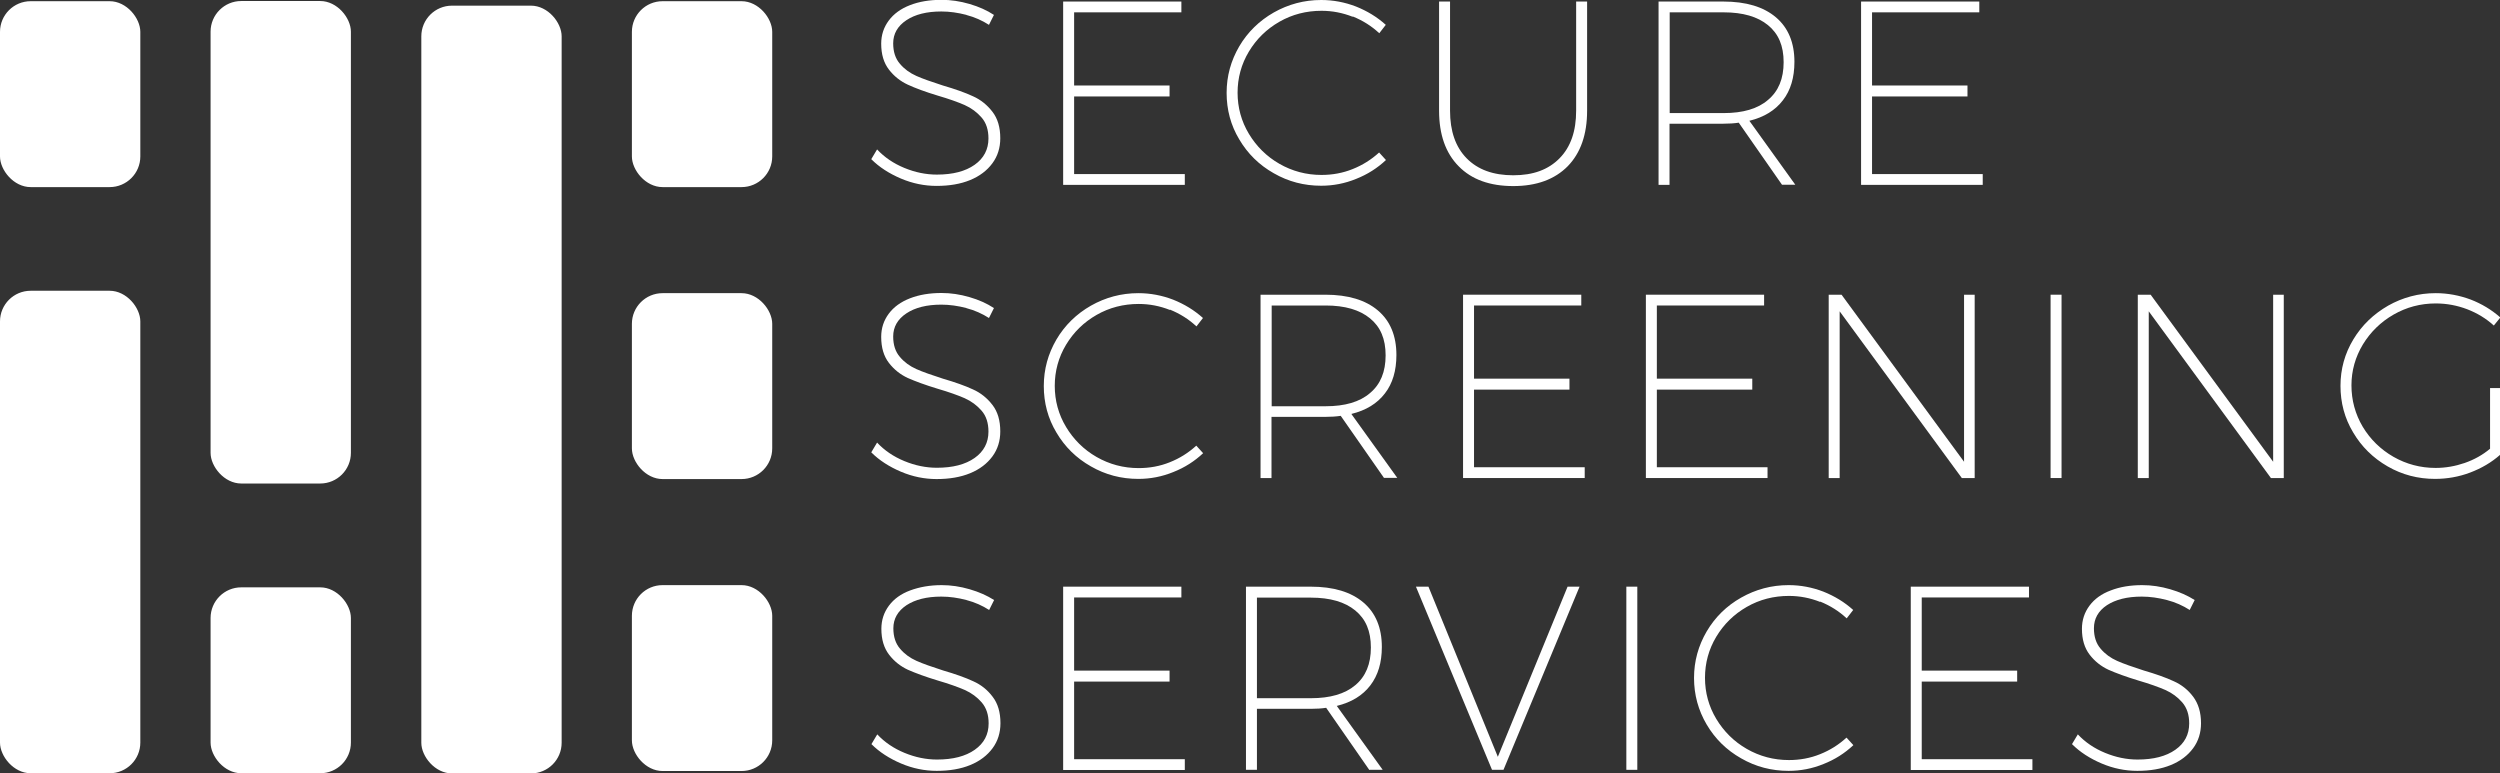 <svg viewBox="0 0 145.91 45.13" xmlns="http://www.w3.org/2000/svg"><rect x="0" y="0" width="145.91" height="45.13" fill="#333333" stroke="none"/><g fill="#fff"><path d="m56.41 17.98c-.5-.13-.99-.2-1.47-.2-.85 0-1.53.17-2.04.51s-.77.79-.77 1.35c0 .49.13.89.39 1.19.26.31.58.54.96.71s.9.35 1.55.56c.72.21 1.31.42 1.76.63.45.2.83.51 1.13.9.31.4.46.91.46 1.55 0 .55-.15 1.04-.46 1.46s-.74.75-1.3.98-1.21.34-1.96.34c-.7 0-1.4-.14-2.08-.43s-1.26-.66-1.73-1.13l.34-.57c.43.46.96.82 1.59 1.08s1.26.39 1.9.39c.93 0 1.66-.19 2.2-.57s.81-.9.81-1.54c0-.5-.13-.91-.4-1.22s-.59-.55-.99-.73c-.39-.17-.92-.36-1.57-.55-.73-.22-1.32-.44-1.75-.63-.43-.2-.8-.49-1.1-.88s-.45-.89-.45-1.52c0-.51.15-.96.44-1.35s.7-.69 1.24-.9 1.15-.31 1.84-.31c.54 0 1.08.08 1.63.24s1.02.37 1.43.64l-.29.58c-.39-.25-.83-.45-1.33-.58z"/><path d="m68.28 18.09c-.58-.23-1.19-.35-1.82-.35-.89 0-1.71.21-2.46.64s-1.34 1.01-1.78 1.74-.66 1.54-.66 2.4.22 1.67.66 2.4 1.03 1.32 1.78 1.75 1.57.65 2.46.65c.63 0 1.24-.11 1.81-.34.58-.23 1.09-.55 1.55-.97l.4.44c-.5.47-1.08.84-1.74 1.1-.66.27-1.34.4-2.04.4-1 0-1.92-.24-2.77-.73-.85-.48-1.52-1.14-2.01-1.97-.5-.83-.74-1.74-.74-2.72s.25-1.88.74-2.72c.49-.83 1.17-1.49 2.01-1.97.85-.48 1.77-.73 2.77-.73.7 0 1.38.13 2.03.38.65.26 1.23.61 1.74 1.07l-.38.49c-.45-.42-.96-.74-1.55-.98z"/><path d="m80.78 27.9-2.53-3.63c-.26.04-.56.06-.9.06h-3.14v3.57h-.64v-10.7h3.78c1.33 0 2.35.31 3.07.92s1.08 1.48 1.08 2.6c0 .91-.22 1.66-.67 2.24-.45.59-1.1.99-1.96 1.2l2.68 3.73h-.77zm-3.41-4.19c1.12 0 1.99-.25 2.59-.77.61-.51.91-1.24.91-2.2s-.3-1.66-.91-2.16-1.47-.75-2.59-.75h-3.15v5.88z"/><path d="m85.39 17.2h6.9v.63h-6.26v4.27h5.57v.64h-5.57v4.53h6.46v.63h-7.1z"/><path d="m96.06 17.2h6.9v.63h-6.26v4.27h5.57v.64h-5.57v4.53h6.46v.63h-7.1z"/><path d="m114.62 17.2h.63v10.7h-.75l-7.13-9.73v9.73h-.64v-10.7h.75l7.15 9.75v-9.75z"/><path d="m119.68 17.2h.64v10.7h-.64z"/><path d="m132.66 17.2h.63v10.7h-.75l-7.13-9.73v9.73h-.64v-10.7h.75l7.15 9.75v-9.75z"/><path d="m145.33 22.65h.58v3.9c-.5.44-1.08.78-1.74 1.03s-1.35.37-2.05.37c-1 0-1.92-.24-2.77-.73s-1.52-1.15-2.01-1.98c-.5-.83-.74-1.74-.74-2.72s.25-1.88.75-2.71 1.18-1.48 2.03-1.97c.85-.48 1.78-.73 2.78-.73.7 0 1.38.13 2.03.37.65.25 1.23.6 1.74 1.05l-.38.47c-.45-.41-.96-.72-1.55-.95-.58-.22-1.19-.34-1.84-.34-.89 0-1.71.22-2.46.65s-1.35 1.02-1.79 1.74c-.44.73-.67 1.53-.67 2.39s.22 1.68.66 2.42c.44.73 1.04 1.32 1.79 1.75s1.58.65 2.46.65c.58 0 1.15-.1 1.7-.29s1.05-.47 1.48-.83v-3.58z"/><path d="m56.41 35.02c-.5-.13-.99-.2-1.47-.2-.85 0-1.52.17-2.03.5-.51.34-.77.79-.77 1.35 0 .49.13.89.39 1.19.26.31.58.54.96.71s.9.35 1.55.56c.72.21 1.31.42 1.76.63.45.2.83.5 1.13.9.31.4.46.91.46 1.55 0 .55-.15 1.04-.46 1.46s-.74.75-1.3.98-1.21.34-1.96.34c-.7 0-1.4-.14-2.08-.43s-1.26-.66-1.73-1.13l.34-.57c.43.46.96.82 1.59 1.08s1.26.39 1.9.39c.93 0 1.66-.19 2.2-.57s.81-.89.81-1.54c0-.5-.13-.9-.4-1.22-.27-.31-.59-.55-.99-.73-.39-.17-.92-.36-1.57-.55-.73-.22-1.32-.44-1.75-.63-.43-.2-.8-.49-1.1-.88s-.45-.89-.45-1.51c0-.51.15-.96.44-1.35s.7-.69 1.24-.89 1.15-.31 1.84-.31c.54 0 1.08.08 1.63.24s1.02.37 1.43.63l-.29.58c-.39-.25-.83-.45-1.33-.58z"/><path d="m62.05 34.24h6.9v.63h-6.26v4.27h5.57v.64h-5.57v4.53h6.46v.63h-7.1v-10.69z"/><path d="m79.92 44.94-2.52-3.63c-.26.04-.56.06-.9.06h-3.14v3.56h-.64v-10.69h3.78c1.33 0 2.35.31 3.07.92s1.08 1.48 1.08 2.6c0 .91-.22 1.65-.67 2.24s-1.1.99-1.96 1.2l2.68 3.73h-.76zm-3.41-4.19c1.12 0 1.99-.25 2.59-.76.61-.51.91-1.24.91-2.2s-.3-1.66-.91-2.16-1.47-.75-2.59-.75h-3.15v5.87z"/><path d="m82.65 34.24h.72l4.05 9.93 4.07-9.93h.7l-4.44 10.69h-.67l-4.44-10.69z"/><path d="m94.92 34.24h.64v10.69h-.64z"/><path d="m106.23 35.13c-.58-.23-1.19-.35-1.82-.35-.89 0-1.71.21-2.46.64s-1.34 1.01-1.78 1.74-.66 1.54-.66 2.4.22 1.67.66 2.4 1.03 1.32 1.78 1.75 1.57.65 2.46.65c.63 0 1.24-.11 1.81-.34.58-.23 1.09-.55 1.55-.97l.4.44c-.5.47-1.08.84-1.74 1.1-.66.27-1.34.4-2.04.4-1 0-1.92-.24-2.77-.73-.85-.48-1.52-1.14-2.01-1.97s-.74-1.74-.74-2.72.25-1.88.74-2.72c.49-.83 1.16-1.49 2.01-1.97s1.77-.73 2.77-.73c.7 0 1.38.13 2.03.38.65.26 1.23.61 1.74 1.07l-.38.49c-.45-.42-.96-.74-1.55-.98z"/><path d="m111.52 34.24h6.9v.63h-6.26v4.27h5.57v.64h-5.57v4.53h6.46v.63h-7.1v-10.69z"/><path d="m126.47 35.02c-.5-.13-.99-.2-1.47-.2-.85 0-1.52.17-2.03.5-.51.34-.76.79-.76 1.35 0 .49.13.89.39 1.19.26.31.58.54.96.71s.9.35 1.55.56c.72.21 1.31.42 1.76.63.45.2.83.5 1.13.9s.46.91.46 1.55c0 .55-.15 1.04-.46 1.46s-.74.75-1.3.98-1.21.34-1.96.34c-.7 0-1.4-.14-2.08-.43s-1.26-.66-1.73-1.13l.34-.57c.43.46.96.82 1.59 1.08s1.26.39 1.9.39c.93 0 1.66-.19 2.2-.57s.81-.89.81-1.54c0-.5-.13-.9-.4-1.22-.27-.31-.59-.55-.99-.73-.39-.17-.92-.36-1.57-.55-.73-.22-1.32-.44-1.75-.63-.43-.2-.8-.49-1.1-.88s-.45-.89-.45-1.51c0-.51.15-.96.44-1.35s.7-.69 1.24-.89c.54-.21 1.15-.31 1.84-.31.54 0 1.08.08 1.63.24s1.02.37 1.43.63l-.29.58c-.39-.25-.83-.45-1.33-.58z"/><rect height="10.85" rx="1.79" transform="matrix(-1 0 -0 -1 8.19 10.98)" width="8.19" y=".06"/><rect height="28.16" rx="1.79" width="8.19" x="12.29" y=".06"/><rect height="10.85" rx="1.79" transform="matrix(-1 0 -0 -1 81.94 45.07)" width="8.19" x="36.87" y="17.11"/><rect height="10.85" rx="1.79" transform="matrix(-1 0 -0 -1 81.94 79.15)" width="8.19" x="36.87" y="34.15"/><path d="m56.41.87c-.5-.13-.99-.2-1.47-.2-.85 0-1.53.17-2.04.51s-.77.79-.77 1.35c0 .49.13.89.39 1.19.26.31.58.54.96.71s.9.35 1.55.56c.72.21 1.31.42 1.76.63.45.2.83.51 1.13.9.31.4.46.91.46 1.55 0 .55-.15 1.04-.46 1.46s-.74.75-1.3.98-1.21.34-1.96.34c-.7 0-1.4-.14-2.08-.43s-1.26-.66-1.73-1.13l.34-.57c.43.46.96.82 1.59 1.08s1.26.39 1.9.39c.93 0 1.66-.19 2.2-.57s.81-.9.81-1.54c0-.5-.13-.91-.4-1.22s-.59-.55-.99-.73c-.39-.17-.92-.36-1.57-.55-.73-.22-1.32-.44-1.75-.64s-.8-.49-1.1-.88-.45-.89-.45-1.51c0-.51.15-.96.44-1.35s.7-.69 1.24-.9c.54-.21 1.15-.31 1.84-.31.54 0 1.08.08 1.63.24s1.02.37 1.43.64l-.29.58c-.39-.25-.83-.45-1.33-.58z"/><path d="m62.05.09h6.9v.63h-6.26v4.27h5.57v.64h-5.57v4.53h6.46v.63h-7.1z"/><path d="m78.95.98c-.58-.23-1.19-.35-1.82-.35-.89 0-1.71.21-2.46.64s-1.34 1.01-1.78 1.74-.66 1.54-.66 2.4.22 1.67.66 2.4 1.03 1.32 1.78 1.75 1.57.65 2.46.65c.63 0 1.24-.11 1.81-.34.58-.23 1.09-.55 1.55-.97l.4.44c-.5.47-1.08.84-1.74 1.1-.66.27-1.34.4-2.04.4-1 0-1.92-.24-2.77-.73-.85-.48-1.52-1.14-2.01-1.97-.5-.83-.74-1.74-.74-2.72s.25-1.88.74-2.72c.49-.83 1.17-1.49 2.01-1.97.85-.48 1.77-.73 2.77-.73.7 0 1.38.13 2.03.38.65.26 1.23.61 1.74 1.07l-.38.49c-.45-.42-.96-.74-1.55-.98z"/><path d="m85.6 9.24c.65.66 1.55.99 2.72.99s2.05-.33 2.7-.99.97-1.58.97-2.78v-6.37h.64v6.37c0 1.39-.38 2.47-1.13 3.24-.76.77-1.82 1.16-3.18 1.16s-2.43-.38-3.19-1.16c-.76-.77-1.14-1.85-1.14-3.24v-6.37h.64v6.37c0 1.19.32 2.12.97 2.78z"/><path d="m104.01 10.79-2.53-3.63c-.26.04-.56.06-.9.06h-3.14v3.57h-.64v-10.7h3.78c1.33 0 2.35.31 3.07.92s1.08 1.48 1.08 2.6c0 .91-.22 1.66-.67 2.24-.45.59-1.1.99-1.96 1.2l2.68 3.73h-.77zm-3.41-4.19c1.12 0 1.99-.25 2.59-.77.61-.51.91-1.24.91-2.2s-.3-1.66-.91-2.16-1.47-.75-2.59-.75h-3.15v5.88z"/><path d="m108.62.09h6.9v.63h-6.26v4.27h5.57v.64h-5.57v4.53h6.46v.63h-7.1z"/><rect height="28.16" rx="1.79" transform="matrix(-1 0 -0 -1 8.19 62.1)" width="8.19" y="16.97"/><rect height="10.85" rx="1.79" width="8.19" x="12.29" y="34.28"/><rect height="44.81" rx="1.79" transform="matrix(-1 0 -0 -1 57.36 45.46)" width="8.19" x="24.58" y=".32"/><rect height="10.85" rx="1.79" transform="matrix(-1 0 -0 -1 81.94 10.98)" width="8.19" x="36.87" y=".06"/></g></svg>